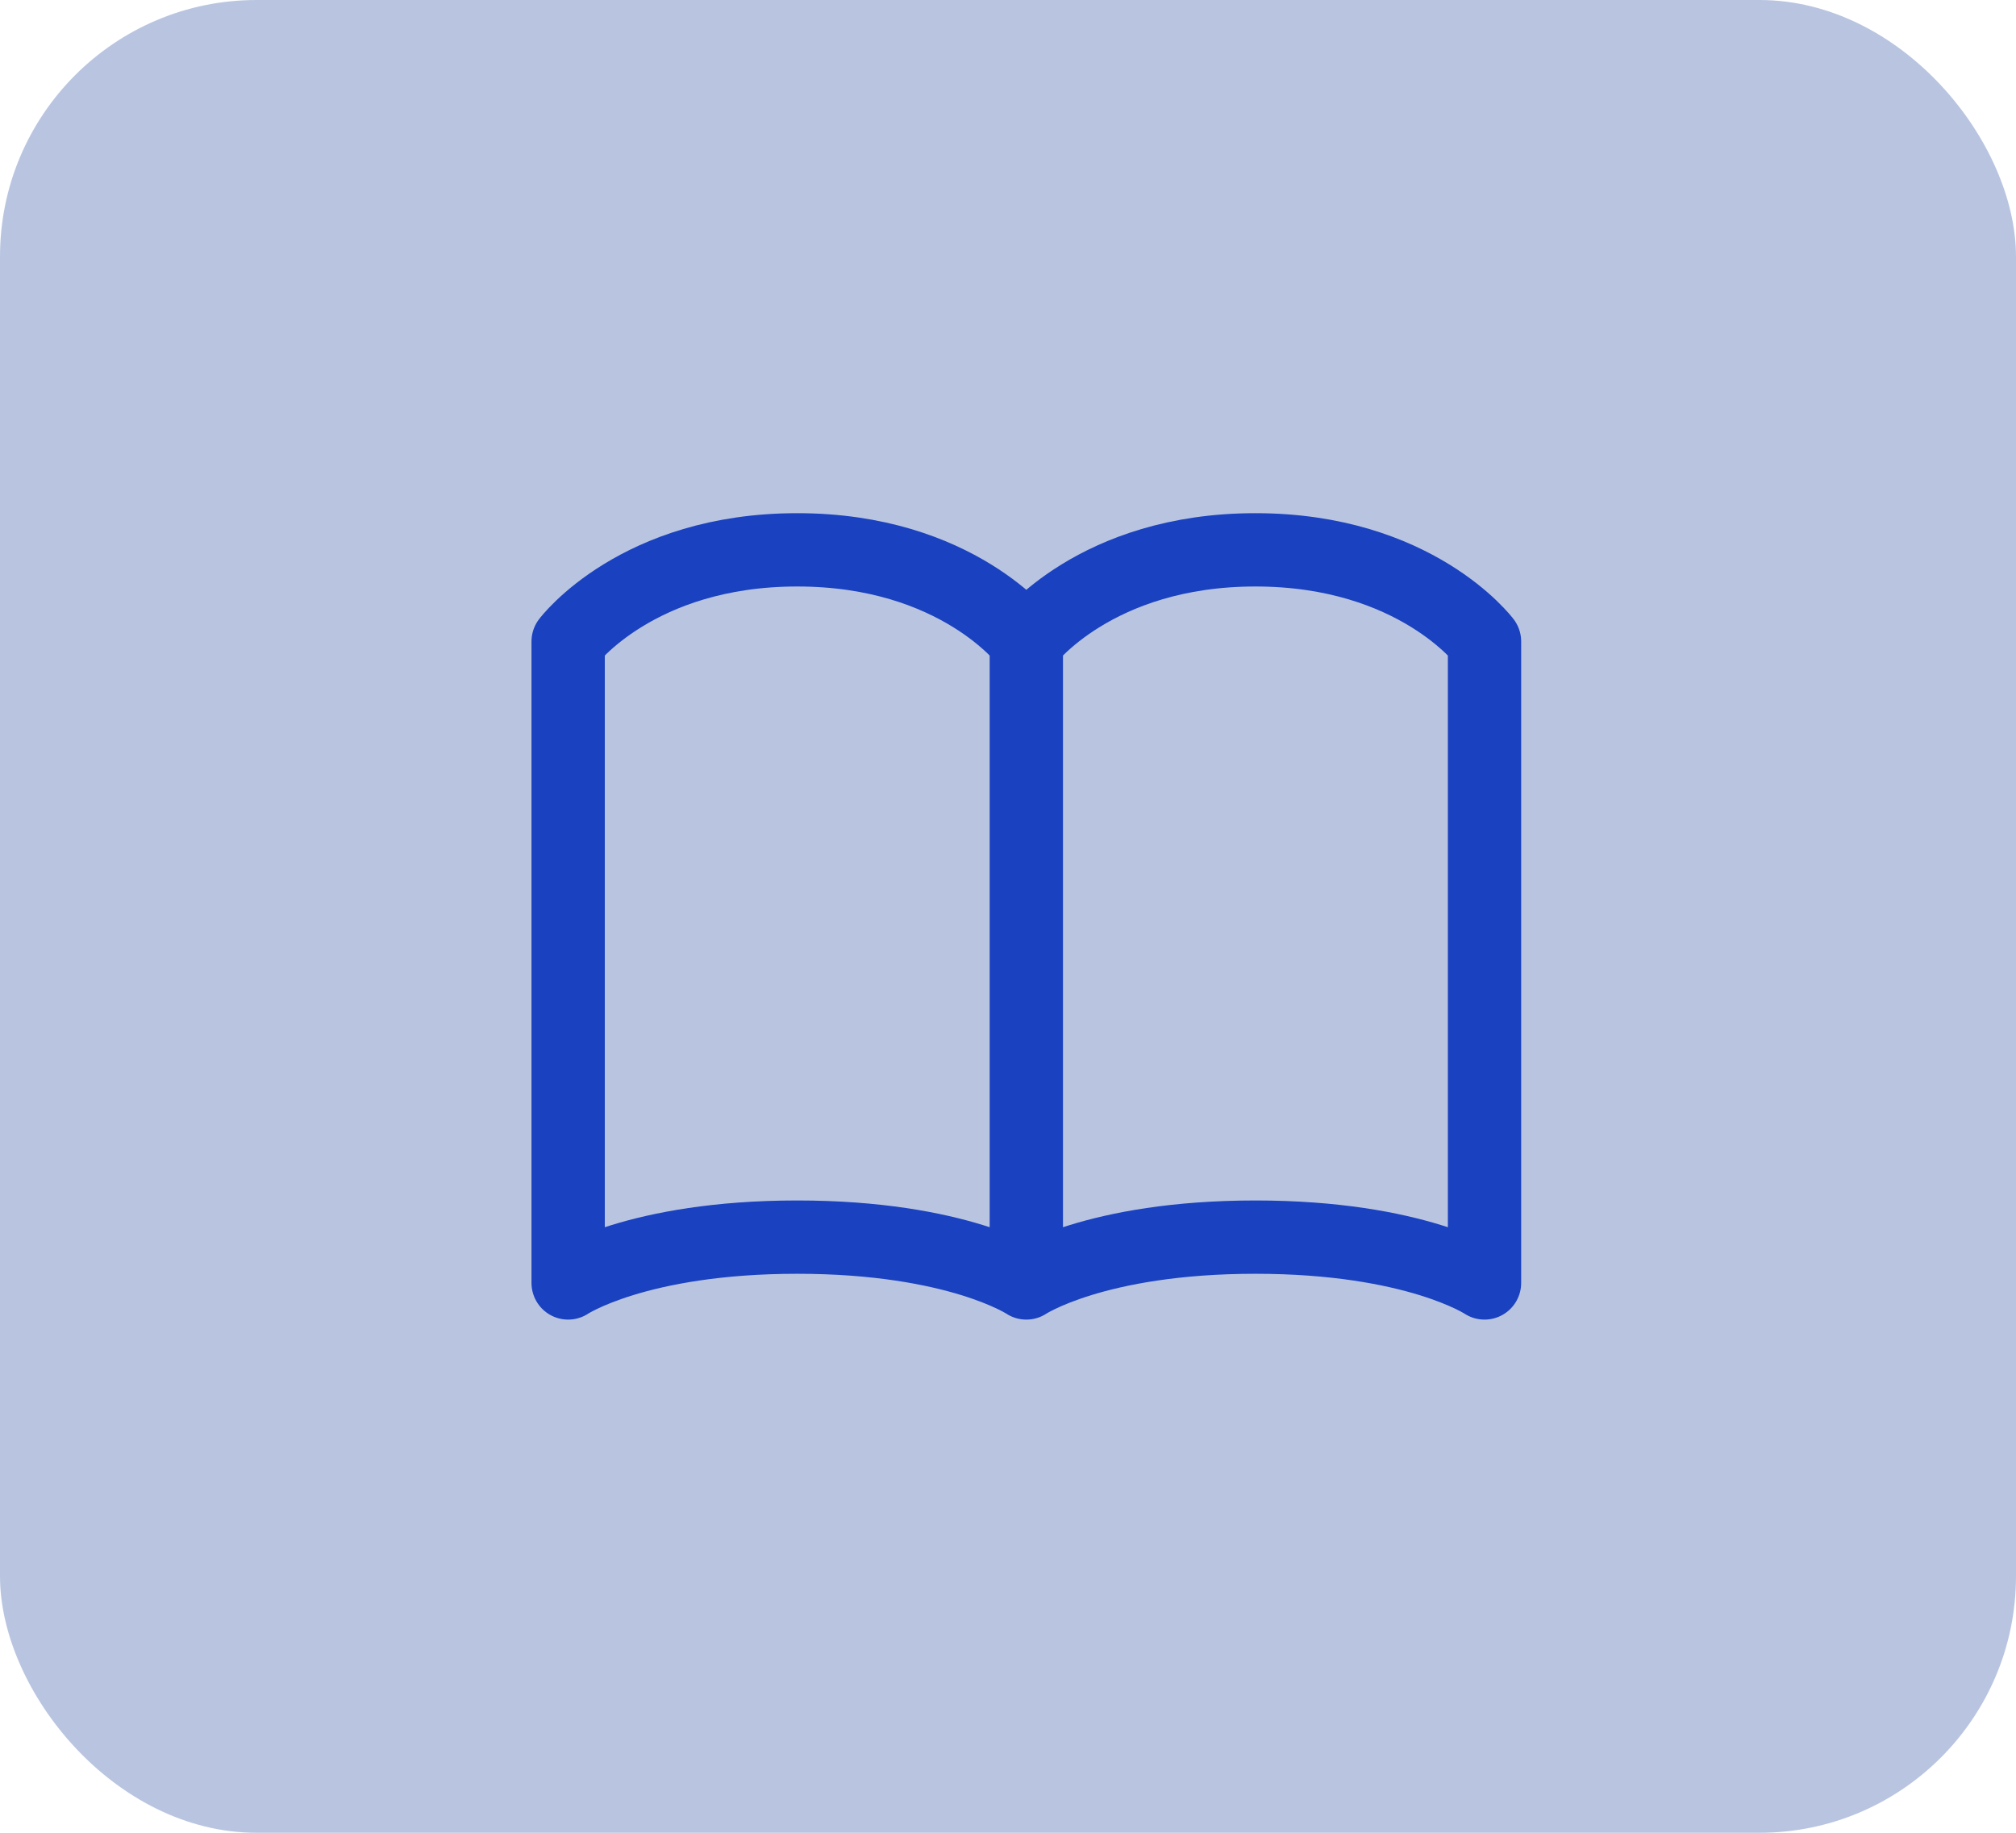 <svg width="55" height="50" viewBox="0 0 55 50" fill="none" xmlns="http://www.w3.org/2000/svg">
<rect width="55" height="50" rx="7" fill="#B9C5E0"/>
<path d="M28 17.5C28 17.5 26.125 15 21.75 15C17.375 15 15.5 17.5 15.5 17.5V35C15.5 35 17.375 33.75 21.75 33.75C26.125 33.75 28 35 28 35M28 17.5V35M28 17.5C28 17.5 29.875 15 34.25 15C38.625 15 40.5 17.5 40.5 17.5V35C40.5 35 38.625 33.75 34.25 33.75C29.875 33.75 28 35 28 35" stroke="#1A41BF" stroke-width="2" stroke-linecap="round" stroke-linejoin="round"/>
</svg>
